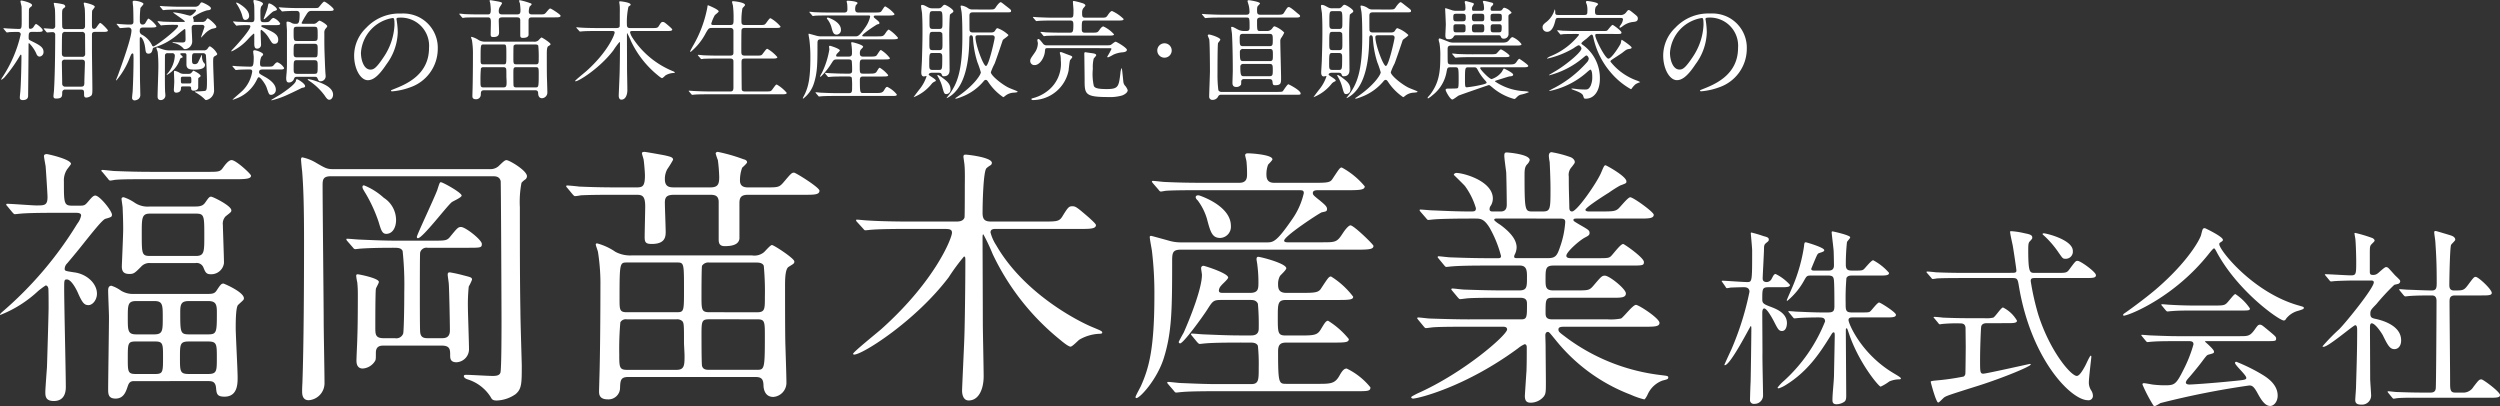 <svg xmlns="http://www.w3.org/2000/svg" width="352.424" height="57.256" viewBox="0 0 352.424 57.256">
  <rect x="0" y="0" width="352.424" height="57.256" fill="#333333" stroke="none"/>
  <g id="フッターロゴ" transform="translate(-192.878 -80.897)">
    <g id="グループ_3" data-name="グループ 3" transform="translate(17938 17933)">
      <path id="パス_613" data-name="パス 613" d="M29.994,7.109c.5,0,1.078,0,1.155.963.077.809.116,1.232,1.194,1.232,1.848,0,1.848-1.848,1.848-2.7,0-1.117-.27-5.969-.27-6.97,0-.732,0-3,.347-3.273.693-.655.809-.693.809-.924,0-.886-2.811-2.079-2.888-2.079-.308,0-.462.231-.924.924-.27.462-.578.539-1.309.539h-10.4a3.189,3.189,0,0,1-1.81-.462A4.971,4.971,0,0,0,16.4-6.331c-.462,0-.462.5-.462.693,0,.578.116,3.158.116,3.7,0,1.617-.116,8.741-.116,10.166,0,.655,0,1.348,1.04,1.348,1.155,0,1.463-.963,1.733-1.771.231-.693.578-.693.963-.693ZM19.9.524c-1.194,0-1.194-.539-1.194-2.349s0-2.349,1.194-2.349h2.542c1.194,0,1.194.539,1.194,2.349s0,2.349-1.194,2.349Zm-.077,5.584c-1.117,0-1.117-.347-1.117-2.195,0-2.118,0-2.388,1.117-2.388h2.734c1.117,0,1.117.347,1.117,2.195,0,2.118,0,2.388-1.117,2.388Zm7.509,0c-1.271,0-1.271-.347-1.271-2.311,0-1.887,0-2.272,1.271-2.272h2.657c1.271,0,1.271.347,1.271,2.311,0,1.887,0,2.272-1.271,2.272Zm0-5.584C26.1.524,26.1.216,26.1-2.634c0-1.117.154-1.54,1.232-1.54h2.7c1.078,0,1.232.462,1.232,1.54,0,2.85,0,3.158-1.232,3.158ZM21.83-17.5a3.3,3.3,0,0,1-2.156-.539,6.235,6.235,0,0,0-1.54-.77c-.154,0-.308.039-.308.231s.154,1.078.154,1.271c.039.963.077,1.925.077,3,0,.847-.193,5.16-.193,5.237,0,.77.308,1.078,1.078,1.078.616,0,.77-.154,1.656-1.04a1.542,1.542,0,0,1,1.232-.5h6.431a1.021,1.021,0,0,1,1.117.655c.27.655.385.924,1.04.924a1.807,1.807,0,0,0,1.848-1.579c0-.847-.154-4.814-.154-5.353a1.5,1.5,0,0,1,.385-1.232c.732-.578.809-.616.809-.847,0-.655-2.619-1.925-2.85-1.925-.27,0-.385.193-.847.847-.193.27-.462.539-1.309.539Zm6.469,1c1.194,0,1.194.308,1.194,3.158,0,2.233,0,2.811-1.194,2.811H21.83c-1.155,0-1.155-.308-1.155-3.158,0-2.195,0-2.811,1.155-2.811Zm-16.982-.116c.424,0,.809.039.809.385a2.689,2.689,0,0,1-.539,1.155A52.28,52.28,0,0,1,.959-2.6c-.27.231-.308.385-.231.385A16.814,16.814,0,0,0,6.08-5.6a12.167,12.167,0,0,1,1.04-.77c.231,0,.308.154.385.385.039.231.039,2.272.039,2.734,0,.77-.193,7.317-.231,8.395-.039.539-.231,3.119-.231,3.466,0,.578,0,1.309,1.194,1.309,1.54,0,1.694-1.309,1.694-1.964,0-1.964-.231-11.63-.231-13.825,0-1.232,0-1.348.385-1.348.616,0,1.348,1.386,1.617,2.041C12.319-3.9,12.588-3.6,13.166-3.6s1.194-.732,1.194-1.617c0-1.425-1.425-2.773-3.2-3-1.232-.193-1.348-.193-1.348-.5a1.114,1.114,0,0,1,.347-.77c.886-1.04,1.771-2.118,2.619-3.2.847-1.04,2.349-2.965,2.773-3.081.809-.231.924-.27.924-.578,0-.539-1.733-2.7-2.349-2.7-.27,0-.5.27-.809.616-.616.732-.655.809-1.386.809h-1.04C9.7-17.614,9.7-17.96,9.7-21.041a2.811,2.811,0,0,1,.424-1.656c.039-.077.578-.732.578-.809,0-.655-3.235-1.386-3.427-1.386-.116,0-.385.039-.385.27,0,.193.193,1.194.231,1.425.039.385.27,3.966.27,4.351,0,1.194-.424,1.194-1.579,1.194-.578,0-3.466-.231-4.12-.231-.077,0-.116.039-.116.077,0,.077,0,.116.154.27l.732.886c.154.154.193.231.347.231.116,0,.693-.077.809-.077.385-.039,1.5-.116,4.891-.116ZM22.1-22.389c-1.81,0-3.389-.039-5.276-.116-.231,0-1.425-.154-1.694-.154-.077,0-.154.039-.154.116,0,.039.039.077.193.231l.732.886c.116.154.193.27.347.27.116,0,.655-.116.809-.116.963-.077,2.041-.077,4.852-.077h12.13c1.54,0,2.041-.116,2.041-.5,0-.231-2.118-2.195-2.734-2.195-.27,0-.616.231-1.194,1.04-.424.616-.616.616-2.311.616ZM54.794,1.063C53.6,1.063,53.6.524,53.6-.478c0-.963,0-4.737.077-5.391,0-.154.424-.809.424-1,0-.539-2.85-1.078-2.965-1.078-.193,0-.231.077-.231.231a7.711,7.711,0,0,0,.154.924,16.389,16.389,0,0,1,.077,1.656c0,3.851-.039,5.2-.077,6.238,0,.424-.116,2.619-.116,3.119,0,.231,0,1.117.886,1.117a2.2,2.2,0,0,0,1.694-1c.154-.231.154-.308.154-1.232,0-1,.732-1,1.117-1h8.164c1.194,0,1.194.578,1.194,1.386,0,.424.039.963.886.963A1.849,1.849,0,0,0,66.808,2.68c0-.924-.154-5.237-.154-5.853a25.138,25.138,0,0,1,.116-3.042,7.406,7.406,0,0,0,.462-.963c0-.308-.116-.347-1.194-.616a19.358,19.358,0,0,0-1.925-.424c-.27,0-.308.116-.308.347,0,.193.154,1.117.154,1.309.039.308.154,5.045.154,6.546,0,1.078-.77,1.078-1.194,1.078H61.071c-.5,0-1.117,0-1.155-.963-.039-.539-.039-4.66-.039-5.661,0-.732,0-5.122.039-5.43a.914.914,0,0,1,1.04-.693h5.661c1.81,0,2,0,2-.539,0-.578-2.311-2.388-2.927-2.388-.424,0-.539.154-1.463,1.271-.5.655-.693.655-2.465.655H56.642c-1.81,0-3.5-.077-5.276-.154-.231,0-1.425-.116-1.694-.116-.116,0-.154,0-.154.077a.489.489,0,0,0,.154.27l.77.886c.116.154.193.231.347.231.116,0,.655-.077.809-.077.5-.039,1.925-.116,4.506-.116.655,0,1.155,0,1.348.462a45.469,45.469,0,0,1,.231,5.738c0,2.85-.077,5.661-.154,5.892a1.024,1.024,0,0,1-1.155.655ZM47.516-22.774c-.77,0-1.117-.231-2.195-.847a6.259,6.259,0,0,0-2-.809c-.154,0-.193.154-.193.308,0,.116.116,1.386.154,1.617.193,2.349.27,5.2.27,9.9,0,5.776-.039,14.749-.231,19.986-.039.616-.039,1.078-.039,1.155,0,.347,0,1.271.924,1.271a2.4,2.4,0,0,0,2.233-2.426c0-1.348-.116-7.432-.116-8.664,0-2.272-.154-16.212-.154-19.254,0-.809.116-1.232,1.194-1.232H70.12c.385,0,1,0,1.155.693.039.27.116,18.215.116,19.755,0,1,0,6.739-.154,7.24-.154.462-.732.462-1.155.462-.578,0-3.081-.154-3.62-.154-.193,0-.385,0-.385.193,0,.039.039.308.578.462a5.9,5.9,0,0,1,3.2,2.465c.193.385.347.5.886.5a4.95,4.95,0,0,0,2.619-.886c.886-.732.886-1.54.886-4.082,0-.193-.193-6.431-.193-7.625-.077-4.583-.077-8.934-.077-14.672a14.267,14.267,0,0,1,.231-3.427,2.776,2.776,0,0,1,.578-.5.618.618,0,0,0,.193-.424c0-.809-2.5-2.272-2.888-2.272-.27,0-.578.347-1.155.886a1.746,1.746,0,0,1-1.155.385Zm4.544,2.311c-.154-.039-.27,0-.27.193s.039.27.462.963a20.878,20.878,0,0,1,1.81,3.966c.347,1.155.5,1.694,1.078,1.694.886,0,1.386-.886,1.386-1.964a3.734,3.734,0,0,0-1.733-3.119A9.2,9.2,0,0,0,52.06-20.463Zm10.782-.462c-.154,0-.193.116-.5,1.078-.385,1.078-2.888,6.354-2.888,6.623,0,.039,0,.193.154.193.655,0,4.12-4.583,4.775-5.083.193-.154,1.386-.655,1.386-.924C65.769-19.462,63.112-20.926,62.842-20.926ZM107.165,6.531c.847,0,1.117.27,1.155,1.117,0,.347.077,1.694,1.386,1.694a2,2,0,0,0,1.848-2.079c0-.886-.154-5.43-.154-5.545-.039-1.694-.039-6.431-.039-8.01,0-.847,0-2.388.5-2.7.732-.462.809-.462.809-.77,0-.424-2.888-2.311-3.158-2.311-.231,0-.963.886-1.155,1.04a2.121,2.121,0,0,1-1.656.424H89.8a4.468,4.468,0,0,1-2.349-.5,8.352,8.352,0,0,0-2.58-1.194c-.116,0-.193.039-.193.154,0,.154.27.847.308,1.04a28.484,28.484,0,0,1,.347,4.891c0,3.312-.039,9.974-.154,13.208,0,.231-.039,1.309-.039,1.54,0,.385,0,1.155,1.232,1.155A1.63,1.63,0,0,0,88.1,8.071c.039-1.04.077-1.54,1.155-1.54ZM89.028-2.6c-1,0-1-.385-1-1.887,0-5.122.039-5.122,1.078-5.122h7.009c1,0,1,.077,1,3.851,0,3,0,3.158-1,3.158Zm7.047,1a1.082,1.082,0,0,1,.77.231c.27.27.27.539.27,3.081,0,.27.077,1.5.077,1.771,0,1.348,0,2.041-1.117,2.041H89.028c-1.04,0-1.04-.462-1.04-2.195a42.554,42.554,0,0,1,.154-4.505.872.872,0,0,1,.886-.424Zm11.322,0c1.117,0,1.117.27,1.117,2.5,0,4.621-.077,4.621-1.194,4.621H100.7c-.385,0-.886,0-1.04-.539-.077-.231-.077-3.889-.077-4.236,0-2.079,0-2.349,1.117-2.349Zm-6.7-1c-1.117,0-1.117-.347-1.117-2.311,0-.347,0-4,.077-4.236A1.059,1.059,0,0,1,100.7-9.6h6.662c.308,0,.847.039,1,.462a39.33,39.33,0,0,1,.154,4.428c0,1.694,0,2.118-1.117,2.118ZM90.453-19.154c.809,0,1.194.193,1.194,1.656,0,.616-.077,3.62-.077,4.313,0,.732.154.963,1,.963,1.848,0,1.964-.963,1.964-1.694,0-.578-.116-3.5-.116-4.159,0-.886.424-1.078,1.348-1.078h5.045c.732,0,1.117.154,1.194.886v5.391c0,.424.039.963.847.963,1.194,0,1.964-.27,2.079-1.04V-18c0-.924.385-1.155,1.271-1.155h7.971c1.271,0,2.041,0,2.041-.578,0-.462-3.35-2.542-3.581-2.542-.347,0-.462.154-1.54,1.425-.578.655-.77.655-2.465.655H106.2c-.385,0-1.194,0-1.194-.963a5.114,5.114,0,0,1,.308-1.81c.116-.116.693-.616.693-.77,0-.27-.308-.385-.5-.424a24.224,24.224,0,0,0-3.62-1.04c-.193,0-.308.116-.308.231a8.665,8.665,0,0,0,.308.924,21.841,21.841,0,0,1,.193,2.388c0,1.04-.193,1.463-1.271,1.463H95.805c-.655,0-1.386,0-1.386-1.155a2.823,2.823,0,0,1,.347-1.425,13.612,13.612,0,0,0,.809-1.309c0-.347-.308-.424-1.117-.616-.154-.039-2.734-.5-2.888-.5-.116,0-.385,0-.385.193,0,.116.193.693.231.847.077.462.193,1.848.193,2.272,0,1.579-.347,1.694-1.194,1.694H87.6c-1.771,0-3.5-.039-5.276-.116-.231-.039-1.425-.154-1.694-.154a.1.1,0,0,0-.116.116c0,.039,0,.077.154.231l.732.886c.154.154.231.27.347.27a5.842,5.842,0,0,0,.809-.116c1.348-.077,4-.077,4.891-.077Zm50.023,3.774c-.809,0-1.271-.154-1.271-1.194,0-1.617.116-5.853.539-6.315a3.187,3.187,0,0,1,.578-.424.4.4,0,0,0,.193-.347c0-.77-3.389-1.155-3.7-1.155-.231,0-.308.077-.308.308,0,.116.154,1.04.154,1.232.077.732.039,2.542.039,2.811,0,.578,0,4.274-.039,4.505-.193.578-.847.578-1.271.578h-6.508c-1.617,0-4.236-.039-5.892-.154-.231,0-1.271-.116-1.5-.116-.039,0-.116,0-.116.077s.039.154.154.27l.809.886c.193.231.231.27.347.27.154,0,.732-.077.847-.077,1.386-.116,4.12-.116,5.16-.116h4.891c.886,0,1.309,0,1.309.539,0,.732-2.349,6.778-9.974,13.594-.616.539-3.966,3.235-3.966,3.466,0,.077.077.116.154.116,1.155,0,8.626-4.7,13.324-10.9a29.1,29.1,0,0,1,2.156-2.927c.193,0,.193.231.193.5,0,3.466-.077,9.55-.154,11.244-.039,1.155-.308,6.739-.308,7.163,0,.578.193,1.386.924,1.386,1.5,0,2.118-1.733,2.118-3.389,0-1.194-.116-6.392-.116-7.471,0-1.848-.039-11.167-.039-11.707,0-.732,0-.847.116-.847a27.9,27.9,0,0,1,1.309,2.773,34.487,34.487,0,0,0,9.512,12.092c.27.231,1.155.963,1.463.963.27,0,1.078-.886,1.271-1a6.142,6.142,0,0,1,2.7-.809c.154,0,.5,0,.5-.154,0-.231-.154-.27-1.425-.809-1.964-.809-9.589-4.7-13.516-11.514a6.113,6.113,0,0,1-.809-1.81c0-.5.462-.5.77-.5h11.938c1.271,0,2.156,0,2.156-.539,0-.154-.424-.539-.963-1.04-1.656-1.425-1.887-1.617-2.349-1.617-.5,0-.616.116-1.463,1.5-.424.655-.847.655-2.619.655Zm41.82,2.927c-.193,0-.578,0-.578-.231,0-.655,5.083-3.966,5.314-4,.539-.116.732-.116.732-.462s-.27-.578-1-1.194c-.924-.732-1-.809-1-1.078,0-.385.5-.385.847-.385h4.428c1.579,0,2.041-.116,2.041-.539a10.98,10.98,0,0,0-3.235-2.657c-.27,0-.347.154-1.348,1.656-.308.462-.732.5-2.5.5h-5.7c-1.078,0-1.078-.809-1.078-1.271a3.7,3.7,0,0,1,.231-1.271c.077-.116.616-.616.616-.77,0-.655-2.965-.847-3.5-.847-.154,0-.347.077-.347.27,0,.116.193.77.193.924a16.387,16.387,0,0,1,.077,1.656c0,.578,0,1.309-1.117,1.309H170.2c-2,0-3.581-.039-5.276-.116-.27,0-1.425-.154-1.694-.154-.116,0-.154.039-.154.116,0,.039.039.077.154.231l.77.886c.116.154.193.27.347.27.116,0,.655-.116.809-.116.616-.039,1.694-.077,4.852-.077h13.555c.732,0,.924,0,.924.424a10.453,10.453,0,0,1-1.656,3.7c-2.233,3.235-2.657,3.235-3.62,3.235H167.162a5.931,5.931,0,0,1-1.656-.231c-.27-.077-2.5-.693-2.542-.693-.077,0-.193.039-.193.154,0,.308.27,1.656.308,1.964a50.006,50.006,0,0,1,.347,6.277c0,7.394-.732,10.166-1.887,12.746-.116.27-.77,1.425-.77,1.579,0,.039,0,.154.116.154.5,0,2.888-2.58,3.851-5.584C165.891.254,165.929-2.9,165.929-9.8c0-1.194.077-1.617,1.232-1.617h25.069c1.656,0,2.079-.116,2.079-.539,0-.193-2.773-2.888-3.235-2.888-.231,0-.655.462-1.04,1.04-.847,1.309-1,1.348-2.85,1.348Zm-9.2,7.124c-.308,0-.578,0-.578-.347a1.076,1.076,0,0,1,.308-.655c.116-.193,1-.924,1-1.155,0-.616-3.312-1.656-3.466-1.656a.323.323,0,0,0-.347.347c0,.154.116.77.116.924,0,1.925-1.656,6.084-2.58,8.164-.116.193-.693,1.232-.693,1.309a.206.206,0,0,0,.193.193c.462,0,3.119-3.658,3.812-4.737.809-1.271.886-1.386,2.041-1.386h4c.385,0,.886,0,1.117.539a32.872,32.872,0,0,1,.116,3.5c0,.963-.77.963-1.155.963h-1.271C173.9.678,172.283.6,170.4.524c-.231,0-1.425-.116-1.694-.116-.077,0-.116.039-.116.077,0,.077,0,.077.154.27l.732.886c.154.154.231.231.347.231s.693-.077.809-.077c.385-.039,1.5-.116,4.891-.116H176.9c.347,0,.924,0,1.117.462a25.153,25.153,0,0,1,.116,3.081c0,1.733,0,2.311-1.078,2.311h-4.7c-1.81,0-3.389-.077-5.276-.154-.231,0-1.425-.154-1.694-.154-.077,0-.154.039-.154.116,0,.039.038.077.193.27l.732.847c.116.154.193.27.347.27.116,0,.693-.077.809-.077.385-.039,1.5-.116,4.852-.116h19.678c1.656,0,2.041,0,2.041-.539a9.769,9.769,0,0,0-3.35-2.657c-.347,0-.616.27-1.04,1.04-.578,1-1.117,1.117-2.7,1.117h-4.737c-1.078,0-1.194,0-1.194-4.583,0-1.04.424-1.232,1.194-1.232h6.7c1.617,0,2.079-.039,2.079-.5a11.751,11.751,0,0,0-2.927-2.58c-.308,0-.539.424-.963,1.117-.5.886-.886.963-2.85.963h-2.156c-1.117,0-1.117-.385-1.117-2.58,0-1.887,0-2.426,1.155-2.426h7.432c1.656,0,2.041-.077,2.041-.462a11.636,11.636,0,0,0-3.119-2.85c-.308,0-.424.193-1.463,1.771-.347.5-.963.539-2.5.539h-2.349c-1.04,0-1.155-.578-1.155-1.194a2.336,2.336,0,0,1,.27-1.194c.116-.154.886-.847.886-1.078,0-.693-3.62-1.617-3.966-1.617-.193,0-.231.193-.231.347,0,.116.116.693.116.809a18.406,18.406,0,0,1,.154,2.465c0,.924-.039,1.463-1.194,1.463Zm-3.273-13.709c-.385-.116-.578.039-.578.231a.681.681,0,0,0,.27.424,8.15,8.15,0,0,1,1.309,2.58c.5,1.887.732,2.734,1.887,2.734a1.579,1.579,0,0,0,1.5-1.694C174.209-17.421,170.473-18.808,169.819-19.039ZM232.588-.555c1.271,0,2.041,0,2.041-.539,0-.655-2.927-2.542-3.312-2.542-.462,0-1.771,1.771-2.118,1.925a7.367,7.367,0,0,1-1.887.116h-7.817c-.924,0-.924-.5-.924-.963,0-1.771,0-2.079.963-2.079h8.433c1.232,0,1.925,0,1.925-.616s-2.311-2.5-2.965-2.5c-.424,0-.539.154-1.656,1.463-.539.616-.732.616-2.426.616h-3.2c-1.078,0-1.078-.539-1.078-1.54,0-1.5,0-1.964,1.155-1.964H230.47c1.771,0,1.964,0,1.964-.5,0-.616-2.773-2.542-2.927-2.542-.385,0-1.463,1.5-1.733,1.733-.308.27-.5.27-2.079.27h-3.466c-.27,0-.732,0-.732-.347,0-.5,1.694-2.041,2.58-2.542.539-.27.693-.385.693-.655,0-.385-.154-.462-1.425-1.194-.77-.462-.847-.5-.847-.655,0-.193.27-.193.424-.193h8.818c1.309,0,2.079,0,2.079-.539,0-.385-2.888-2.465-3.312-2.465-.347,0-1.463,1.463-1.733,1.656-.385.308-.77.347-2.234.347h-1.887c-.154,0-.462-.039-.462-.231,0-.347,2.927-2.195,3.312-2.426a17.005,17.005,0,0,1,1.579-1c.809-.308.886-.308.886-.578,0-.732-2.85-2.272-2.927-2.272-.193,0-.231.077-.655,1.078-.616,1.425-3.389,5.43-4.082,5.43-.347,0-.385-.308-.385-.578-.038-1.964-.077-2.156-.077-4.351a1.6,1.6,0,0,1,.424-1.348c.347-.462.424-.539.424-.693,0-.347-.385-.616-.616-.693a15.919,15.919,0,0,0-2.657-.693c-.27,0-.385.231-.385.539a6.393,6.393,0,0,0,.116.847c.039.693.116,2.619.116,3.658,0,3,0,3.312-1.117,3.312h-1.386c-1.078,0-1.155,0-1.155-5.16,0-.847.077-1.155.347-1.463a1.363,1.363,0,0,0,.385-.616c0-.847-3.119-1.078-3.2-1.078-.231,0-.385,0-.385.462,0,.385.231,2,.27,2.349.039,1.04.077,3.774.077,4.467,0,.347,0,1.04-.847,1.04H211.1c-.116,0-.424,0-.424-.308a.808.808,0,0,1,.193-.539,2.018,2.018,0,0,0,.27-.963c0-2.5-4.159-3.62-5.122-3.62-.231,0-.385.154-.385.27,0,0,1.348,1.309,1.579,1.579a10.128,10.128,0,0,1,1.54,3.119c0,.462-.231.462-.809.462-2.195,0-4.2-.116-5.314-.154-.27,0-1.425-.116-1.694-.116-.039,0-.116,0-.116.077s0,.077.154.27l.77.886c.116.154.193.231.308.231.154,0,.693-.077.847-.077.732-.077,3.312-.116,4.852-.116h.963c.732,0,1.232.077,2,1.348a16.384,16.384,0,0,1,1.579,3.928c0,.308-.231.308-.424.308h-1.425c-2.156,0-4.159-.077-5.276-.116-.27,0-1.463-.154-1.694-.154a.123.123,0,0,0-.116.116c0,.039,0,.039.154.231l.732.886c.154.193.231.27.347.27s.693-.077.809-.077c1.348-.116,3.966-.116,4.891-.116h4.66c1,0,1,.809,1,1.617,0,1.425,0,1.887-1.117,1.887h-2.426c-1.733,0-4.2-.077-5.276-.116-.27,0-1.463-.154-1.694-.154-.077,0-.154.039-.154.116,0,.039,0,.039.154.231l.77.924c.154.154.193.231.347.231.116,0,.924-.116,1.04-.116.847-.077,3.2-.077,4.621-.077h2.773c.924,0,.963.462.963.886,0,1.81,0,2.156-.809,2.156H207.6c-1.617,0-4.2-.077-5.314-.116-.27,0-1.425-.154-1.694-.154a.123.123,0,0,0-.116.116c0,.039,0,.039.154.231l.732.886c.154.193.231.27.347.27.154,0,.924-.116,1.04-.116,1-.077,3.389-.077,4.66-.077h5.083c.27,0,.655,0,.655.385,0,.77-6.084,6.123-12.708,9.05-.039.039-.809.385-.809.5,0,.154.193.193.27.193.616,0,7.317-1.579,14.787-7.086a4.054,4.054,0,0,1,.924-.578c.308,0,.308.347.308.5,0,1,0,2.233-.038,3.235-.039.578-.231,3.466-.231,3.543,0,.847.385.963.847.963a2.412,2.412,0,0,0,1.733-.77c.385-.424.385-.732.385-2.118,0-.809-.039-4.351-.039-5.083,0-.231-.039-1.386-.039-1.54,0-.116.039-.462.347-.462.193,0,.231.077,1.117,1.155a24.946,24.946,0,0,0,10.59,7.7,11.054,11.054,0,0,0,1.887.655c.116,0,.385-.462.5-.732a3.683,3.683,0,0,1,2.079-1.925c.616-.154.809-.193.809-.424s-.116-.231-1.04-.347a27.779,27.779,0,0,1-13.054-5.083c-1.232-.924-1.386-1-1.386-1.348,0-.385.424-.385.963-.385ZM220.534-15.8c.655,0,.809.116.809.5a13.047,13.047,0,0,1-.732,3.5c-.424,1.271-.655,1.579-1.771,1.579h-4.274c-.154,0-.424,0-.424-.193a.725.725,0,0,1,.077-.308,2.3,2.3,0,0,0,.27-1c0-.847-.5-1.887-2.349-3.235-.154-.077-.809-.539-.809-.655,0-.193.231-.193.308-.193Z" transform="translate(-17745.814 -17805.49)" fill="#fff"/>
      <path id="パス_614" data-name="パス 614" d="M23.905-5.241c.863,0,1.429,0,1.429-.377,0-.35-2.183-1.725-2.372-1.725-.243,0-1,1.024-1.213,1.213-.189.189-.323.189-1.429.189H19.134c-.89,0-.89-.323-.89-1.321a35.223,35.223,0,0,1,.108-3.531c.162-.3.4-.35.782-.35h3.8c.89,0,1.429,0,1.429-.377A7.77,7.77,0,0,0,22.126-13.3c-.27,0-1.105,1.078-1.321,1.267-.189.162-.377.189-1,.189h-.647c-.62,0-.89-.135-.89-.836a29.157,29.157,0,0,1,.162-3.181c.027-.108.458-.539.458-.674,0-.3-2.426-.836-2.507-.836a.116.116,0,0,0-.108.108c0,.243.243,2.13.27,2.534.027.216.054,1.833.054,2.156,0,.728-.539.728-.782.728H13.743c-.135,0-.35-.027-.35-.243,0-.027.323-.782.485-1.186.377-.863.4-.97.674-1.051.485-.162.674-.216.674-.4,0-.377-2.507-1.105-2.588-1.105-.189,0-.216.054-.27.62a23.436,23.436,0,0,1-1.536,5.472c-.135.323-.89,2.022-.89,2.076,0,.081.054.081.081.081A9.852,9.852,0,0,0,12.4-10.47c.35-.62.4-.674.97-.674h2.426c.593,0,.728.189.782.566.081.431.081,3.1.081,3.747,0,.728-.189.89-.943.89h-.836c-1.267,0-3.208-.108-3.423-.108-.162,0-1-.081-1.186-.081-.054,0-.108,0-.108.054s.027.054.135.189l.512.62c.081.108.135.162.243.162.081,0,.485-.054.566-.054.62-.054,2.049-.081,2.7-.081.593,0,1.024,0,1.024.566A22.5,22.5,0,0,1,9.565,3.682a5.806,5.806,0,0,0-.917.97c0,.081.108.108.162.108A4.47,4.47,0,0,0,9.78,4.3c3.154-1.941,4.852-4.556,6.389-7.036.216-.35.27-.4.377-.4.135,0,.162.108.162.512,0,.054-.081,4.313-.108,5.634-.027.943-.216,2.48-.216,3.423,0,.377.162.566.566.566a2.012,2.012,0,0,0,1.105-.35c.216-.162.27-.4.27-.836,0-1.321-.054-7.763-.054-9.219,0-.135,0-.3.108-.3.054,0,.108.081.108.108.081.189.377,1.105.458,1.294,1.456,3.828,3.989,6.82,4.232,6.82A6.292,6.292,0,0,0,24.39,3.79a3.5,3.5,0,0,1,1.375-.3c.081,0,.27,0,.27-.135s-.62-.485-1.024-.728c-4.583-2.723-6.362-7.009-6.362-7.494,0-.377.377-.377.674-.377ZM9.214-9.5c.62,0,1.186,0,1.186-.323A6.6,6.6,0,0,0,8.379-11.36c-.216,0-.3.162-.566.674a.8.8,0,0,1-.7.458c-.539,0-.566-.35-.566-.512,0-.323.189-3.72.189-4.178,0-.485.054-.62.323-.836s.35-.27.35-.458c0-.27-.189-.35-.728-.485a16.784,16.784,0,0,0-1.725-.512c-.054,0-.081.054-.081.108,0,.135.189,2.022.189,2.426,0,4.448,0,4.448-.728,4.448-.566,0-3.046-.189-3.477-.189a.071.071,0,0,0-.081.081c0,.027.027.054.108.162l.431.62c.054.108.108.189.189.189a3.038,3.038,0,0,0,.485-.081C2.5-9.473,3.607-9.5,3.85-9.5s.836,0,.836.647A40.872,40.872,0,0,1,2.152-.766c-.162.35-1,2.156-1,2.21a.058.058,0,0,0,.054.054c.809,0,3.585-5.526,3.666-5.526s.081.3.081.35c0,.809-.081,6.955-.108,7.6-.027.3-.081,2.21-.081,2.453a.519.519,0,0,0,.593.566A1.187,1.187,0,0,0,6.6,5.677c0-.836-.108-4.987-.081-5.93,0-.809-.027-4.744-.027-5.634,0-.512.162-.62.27-.62.377,0,1.078,1.267,1.348,1.779.566,1.105.7,1.4,1.159,1.4.674,0,.7-1,.7-1.105,0-1.429-1.51-1.995-2.183-2.264C6.68-7.1,6.492-7.235,6.492-7.774c0-1.536,0-1.725.943-1.725Zm25.419-2.022c-1.267,0-2.453-.027-3.693-.081-.162-.027-1-.108-1.186-.108-.081,0-.108.027-.108.081,0,.027,0,.054.108.162l.539.62c.081.108.135.189.216.189a4.475,4.475,0,0,0,.593-.081c.943-.054,2.776-.054,3.4-.054h7.278c.674,0,.728.162.89,1.159C44.392.69,50.026,6.431,52.4,6.431a.612.612,0,0,0,.7-.674A1.479,1.479,0,0,0,52.829,5a2.005,2.005,0,0,1-.3-1.105c0-.566.35-3.477.35-3.558,0-.054,0-.189-.081-.189-.135,0-.647,1.186-.782,1.429-.35.647-.809,1.429-1.186,1.429-.809,0-3.747-3.4-5.418-8.6a35.821,35.821,0,0,1-1.078-4.771c0-.377.162-.431.62-.431H52.1c.943,0,1.429,0,1.429-.4,0-.458-2.183-2.022-2.588-2.022-.27,0-.35.108-1.186,1.24-.35.458-.485.458-1.725.458H44.9c-.674,0-.89,0-.917-2.857,0-1.24,0-1.375.3-1.671.243-.27.27-.3.27-.458,0-.35-.35-.458-1.051-.593a11.7,11.7,0,0,0-1.887-.3c-.081,0-.189,0-.189.081,0,.3.323,1.671.377,1.968.081.431.512,3.289.512,3.5,0,.243-.108.323-.566.323Zm6.308,7.089c.917,0,1.456,0,1.456-.35a4.689,4.689,0,0,0-1.968-1.86c-.27,0-1.078,1.294-1.375,1.429a4.349,4.349,0,0,1-1.294.081h-2.13c-1.24,0-2.453-.027-3.693-.081-.162-.027-1-.108-1.186-.108-.054,0-.108.027-.108.054,0,.054.027.081.135.189l.512.62c.081.108.135.189.243.189.054,0,.323-.054.377-.054A21.024,21.024,0,0,1,34.364-4.4c.27,0,.755,0,.782.647,0,.108.027,2.4.027,2.615,0,.323-.027,3.639-.054,3.855a.545.545,0,0,1-.243.377,34.189,34.189,0,0,1-3.72.539c-.836.081-.917.108-.917.216,0,.081.755,2.911,1.051,2.911.162,0,.728-.674.89-.755.323-.216,1-.431,4.933-1.671,3.369-1.078,7.224-2.669,7.224-2.938,0-.081-.108-.081-.135-.081-.054,0-6.146,1.375-6.55,1.375-.458,0-.458-.27-.458-1.914s.108-4.475.162-4.744c.108-.431.566-.458.755-.458ZM46.009-17.02c-.027.054.081.162.162.216a13.438,13.438,0,0,1,2.076,2.4c.566.809.62.89.917.89a1,1,0,0,0,1.105-1.105c0-1.563-3.72-2.48-4.1-2.48C46.117-17.1,46.009-17.074,46.009-17.02ZM57.6-5.51c.97-.189,7.036-2.669,11.807-8.653.216-.27.647-.809.755-.809s.162.081.458.647C73.666-8.772,79.408-4.809,80-4.809c.162,0,.243-.081.35-.27a3.161,3.161,0,0,1,1.725-1.105c.674-.216.755-.243.755-.4,0-.135,0-.135-.755-.35-6.389-1.806-11.16-7.79-11.16-8.626,0-.108.027-.189.189-.27.27-.189.323-.216.323-.35,0-.458-2.507-1.644-2.534-1.644-.323,0-.323.108-.539.943-.135.593-1.833,3.8-6.442,7.736C60.161-7.667,57.951-6.1,57.762-5.968c-.323.216-.4.27-.4.377C57.358-5.456,57.519-5.483,57.6-5.51ZM66.469-1.9c.458,0,.809,0,.809.458a18.86,18.86,0,0,1-1.4,3.558c-1.105,2.21-1.294,2.21-2.8,2.21a14.286,14.286,0,0,1-1.59-.108c-.162-.027-1-.189-1.186-.189-.081,0-.216,0-.216.189a21.3,21.3,0,0,0,1.483,2.857.306.306,0,0,0,.27.189,5.635,5.635,0,0,0,.782-.431,118,118,0,0,1,12.508-2.48c.377,0,.62.081,1.132,1,.485.89,1.051,1.887,1.833,1.887.512,0,1.051-.593,1.051-1.456,0-1.7-1.671-2.669-2.4-3.1a25.072,25.072,0,0,0-3.423-1.671c-.081,0-.189.027-.189.162,0,.323,1.59,1.7,1.59,2.1,0,.27-.216.3-2.156.485-2.992.3-5.526.458-5.876.458-.108,0-.485-.027-.485-.27s.27-.512.377-.647c.162-.162,1.267-1.483,1.833-2.237.674-.89.728-.97.943-1.051.809-.216.809-.216.809-.458,0-.3-1.267-1.375-1.267-1.375,0-.081.108-.081.377-.081h8.249c1.267,0,1.4,0,1.4-.35,0-.243,0-.27-1.375-1.4-.62-.512-.7-.566-.917-.566-.243,0-.35.162-.755.728-.647.89-.943.89-2.076.89h-8.9c-.943,0-2.372-.054-3.693-.108-.162,0-1-.081-1.186-.081-.054,0-.108,0-.108.054,0,.027.081.108.135.189l.512.62c.108.108.135.162.243.162.081,0,.485-.054.566-.054.728-.054,1.4-.081,3.4-.081Zm1.24-5.014c-1.078,0-2.372-.027-3.693-.108-.162,0-1-.081-1.186-.081-.054,0-.081.027-.081.054,0,.054,0,.081.108.189l.512.62c.108.108.162.162.243.162s.485-.054.566-.054c1-.081,1.779-.081,3.423-.081h6.2c1.294,0,1.429,0,1.429-.3a7.31,7.31,0,0,0-2.049-2.022c-.135,0-.458.4-.89.917-.539.647-.593.7-1.914.7ZM95.258,6.027c.108.135.162.189.243.189s.485-.081.566-.081c.943-.081,2.75-.054,3.4-.054h9.569c.89,0,1.456,0,1.456-.377,0-.458-2.372-2.21-2.615-2.21-.323,0-.4.108-1.132,1.051a1.675,1.675,0,0,1-1.59.809h-1c-.7,0-.7-.485-.7-1.483,0-1.806-.081-9.7-.081-11.322,0-.485.054-.89.782-.89H107.9c.863,0,1.429,0,1.429-.35,0-.512-1.887-2.264-2.264-2.264-.243,0-.323.108-1.105,1.159-.566.755-.7.755-1.968.755-.647,0-.647-.512-.647-.836,0-.728.081-5.2.243-5.58.054-.135.593-.593.593-.728,0-.458-.566-.593-.809-.674-.189-.054-1.86-.566-1.941-.566-.162,0-.216.054-.216.189,0,.216.162,1.159.162,1.375.135,2.022.189,3.235.189,5.715,0,.755-.054,1.105-.7,1.105-.917,0-3.1-.108-3.369-.108-.135,0-1.105-.081-1.132-.081s-.081,0-.081.054,0,.054.108.189l.512.62c.108.108.162.162.243.162.108,0,.485-.054.566-.054.943-.081,2.507-.081,3.181-.081.647,0,.647.566.647.836,0,1.4-.054,11.78-.108,12.265-.054.593-.539.593-.782.593H99.6c-1.51,0-2.911-.054-3.693-.081-.189,0-1.024-.108-1.186-.108a.086.086,0,0,0-.081.081c0,.027,0,.027.108.162Zm-8.815-16.5c.081.108.135.162.243.162.081,0,.485-.054.566-.054.943-.054,2.076-.081,3.127-.081h1.887c.243,0,.431.027.431.27,0,.782-3.8,5.5-4.879,6.6a27.129,27.129,0,0,0-2.345,2.4c0,.081.081.081.135.081.7,0,4.205-3.046,4.475-3.046s.27.458.27.755c0,3.181-.108,5.984-.162,7.979,0,.3-.108,1.536-.108,1.806,0,.377.162.647.809.647a1.286,1.286,0,0,0,1.429-1.24c0-.377-.135-2.049-.135-2.4,0-1.105-.027-6.092-.027-7.116,0-.323,0-.7.243-.7.512,0,1.4,1.375,1.563,1.671.7,1.429,1,1.968,1.644,1.968.485,0,.943-.4.943-1.24,0-2.049-2.534-2.776-3.45-2.992-.647-.135-.89-.189-.89-.755,0-.485.081-.566.863-1.375a31.028,31.028,0,0,1,2.507-2.7c.081-.027.458-.108.539-.135a.405.405,0,0,0,.3-.35c0-.162-.054-.216-.647-.782-.081-.054-.647-.728-.97-1.051a.51.51,0,0,0-.377-.189c-.243,0-1.024.809-1.213.917a.96.96,0,0,1-.647.189c-.27,0-.431-.054-.431-.431V-13.92c0-1.132,0-1.267.135-1.51.054-.108.539-.512.539-.62,0-.189-.162-.3-.3-.377a20.724,20.724,0,0,0-2.426-.728c-.027,0-.108,0-.108.054,0,.162.135.782.135.917.081,1.024.108,2.615.108,3.019,0,1.806,0,1.995-.755,1.995-.566,0-3.046-.162-3.558-.162-.027,0-.108,0-.108.054,0,.027.027.054.135.189Z" transform="translate(-17503.186 -17802.115)" fill="#fff"/>
      <path id="パス_615" data-name="パス 615" d="M11.3,2.527c.431,0,.431.185.431.678,0,.216.015.447.308.447a1.206,1.206,0,0,0,.647-.231c.169-.108.216-.308.216-.893,0-.816-.062-4.79-.062-5.684V-5.237c0-.37.293-.37.431-.37h1c.508,0,.816,0,.816-.216,0-.077-.893-1.047-1.094-1.047-.123,0-.493.616-.6.724a.4.4,0,0,1-.262.108c-.293,0-.293-.185-.293-.739,0-.231,0-1.679.031-1.8.015-.092.37-.462.37-.57,0-.293-1.356-.585-1.433-.585-.046,0-.123,0-.123.092s.123.616.139.739c.046.462.046,1.309.046,2.449,0,.447-.308.447-.416.447H9.062a.359.359,0,0,1-.4-.262c-.031-.077-.031-1.633-.031-1.879,0-.216,0-.616.139-.724.277-.216.308-.231.308-.339,0-.123-.139-.231-.246-.277A8.846,8.846,0,0,0,7.537-9.7a.07.07,0,0,0-.077.062c0,.108.139.662.154.786.046.323.046,1.956.046,2.4a.367.367,0,0,1-.385.416c-.169,0-.986-.077-1.186-.077-.031,0-.046.015-.046.031,0,.031.015.046.062.108l.293.354c.062.062.092.092.139.092.077,0,.632-.046.739-.046a.348.348,0,0,1,.385.385c0,.108,0,5.068-.169,7.779,0,.123-.077.709-.077.847,0,.216.062.354.37.354.863,0,.863-.323.863-.863a.393.393,0,0,1,.462-.4Zm.123-8.133a.4.4,0,0,1,.447.431c0,.416.015,2.3.015,2.665a.381.381,0,0,1-.447.416H9.093c-.154,0-.493,0-.493-.447,0-.308,0-2.649.046-2.788a.389.389,0,0,1,.431-.277Zm-2.3,7.717a.407.407,0,0,1-.478-.431c0-.462-.046-2.526-.046-2.942a.381.381,0,0,1,.447-.431h2.341c.154,0,.462,0,.462.4,0,.431-.077,2.326-.077,2.711,0,.431,0,.693-.447.693ZM5.088-5.606c.539,0,.816,0,.816-.231,0-.246-.832-.878-.924-.878-.108,0-.139.046-.385.431a.571.571,0,0,1-.447.246c-.169,0-.2-.123-.2-.293,0-.262,0-2.28.015-2.418.031-.2.046-.216.339-.447A.241.241,0,0,0,4.4-9.38c0-.323-1.34-.647-1.51-.647-.062,0-.123.015-.123.123s.139.632.154.755c.015.354.015,1.4.015,1.818,0,1.171,0,1.309-.4,1.309-.262,0-1.171-.046-1.494-.062-.077,0-.6-.046-.632-.046-.015,0-.046,0-.046.031a.133.133,0,0,0,.062.108l.293.354c.062.062.092.108.139.108a2.044,2.044,0,0,0,.323-.046c.2-.015.97-.031,1.171-.031.262,0,.447.108.447.354A18.21,18.21,0,0,1,.236.755a1.414,1.414,0,0,0-.2.37C.036,1.2.344.986.514.8A19.618,19.618,0,0,0,2.67-2.233c.015-.015.092-.169.154-.169.077,0,.077.2.077.231,0,1.2-.062,3.758-.154,4.96-.015.139-.077.739-.077.847s0,.37.416.37c.37,0,.739-.123.755-.555.015-.909.062-6.223.062-7.193,0-.216,0-.277.077-.277a5,5,0,0,1,.986,1.4c.092.246.216.493.508.493a.623.623,0,0,0,.539-.662c0-.693-.6-.986-1.818-1.587-.154-.077-.277-.139-.277-.37,0-.632,0-.863.462-.863ZM23.588-3a3.012,3.012,0,0,1-.632-.108c-.246-.062-.816-.293-.924-.293-.046,0-.108,0-.108.077,0,.092.169.462.185.555A18.808,18.808,0,0,1,22.2-.508c0,.632-.108,3.42-.108,3.989,0,.139,0,.524.447.524a.648.648,0,0,0,.647-.739,3,3,0,0,0-.031-.385c-.031-.539-.031-1.71-.031-2.3,0-.4,0-2.88.015-2.942a.338.338,0,0,1,.37-.246h.632a.349.349,0,0,1,.385.323A4.142,4.142,0,0,1,23.449.309a.468.468,0,0,0-.077.108c0,.015.015.046.031.046a3.977,3.977,0,0,0,1.818-2.126c.046-.169.092-.231.231-.277.092-.031.185-.062.185-.139,0-.092-.354-.339-.354-.416,0-.108.2-.108.339-.108h.262c.169,0,.277.046.277.262v1.309c0,.693.478.739,1.155.739.4,0,1.463,0,1.463-.693,0-.092-.077-.185-.246-.37a1.875,1.875,0,0,1-.185-.878c0-.092,0-.123-.046-.123-.123.262-.354.739-.462.955a.493.493,0,0,1-.508.339c-.385,0-.385-.246-.385-.662,0-.678,0-.878.385-.878H28.5a.388.388,0,0,1,.4.246c.031.139.154,2.927.154,3.527,0,1.433-.031,1.525-.416,1.556-.277.031-.986.062-1.063.062-.169,0-.231,0-.231.062,0,.015.431.262.508.323a5.086,5.086,0,0,1,.924.755.214.214,0,0,0,.154.077,1.374,1.374,0,0,0,1.124-1.448c0-.231-.108-2.711-.123-3.574-.015-.94,0-1.047.231-1.171.246-.139.339-.185.339-.323a2.607,2.607,0,0,0-1.017-1.063c-.123,0-.216.139-.308.277a.6.6,0,0,1-.57.293ZM25.76.309A1.081,1.081,0,0,1,25.221.17a2.555,2.555,0,0,0-.693-.293C24.4-.123,24.4,0,24.4.047c0,.231.046,1.186.046,1.386,0,.046-.046.924-.062,1.109.015.216.046.416.339.416.062,0,.662,0,.662-.57,0-.169,0-.308.246-.308h.94c.216,0,.246.139.246.2,0,.277.077.4.37.4.277,0,.632-.123.632-.478,0-.077,0-1.248.015-1.278.015-.046.077-.077.216-.169.031-.031.108-.077.108-.154,0-.262-.955-.739-1-.739s-.077.031-.277.277a.461.461,0,0,1-.354.169ZM16.687-6.253c.046.062.077.108.139.108.169,0,.97-.077,1.14-.077a.392.392,0,0,1,.447.4c0,1.078-1.325,4.713-1.91,6.331-.046.108-.262.632-.262.678a.041.041,0,0,0,.046.046,11.2,11.2,0,0,0,1.848-3.111c.092-.231.262-.693.4-.693a.163.163,0,0,1,.139.077A8.079,8.079,0,0,1,18.7-1.6c0,1.124-.046,2.973-.123,4.421-.015.108-.077.693-.077.816a.354.354,0,0,0,.354.416,1.148,1.148,0,0,0,.555-.2.772.772,0,0,0,.246-.678c0-.339-.046-1.956-.046-2.326,0-1.124-.031-4.344-.031-5.222,0-.447,0-.493.139-.493s.508.524.632,1.525c.062.539.092.8.462.8.447,0,.524-.354.6-.693a.263.263,0,0,1,.139-.154,9.1,9.1,0,0,0,3.3-1.787,12.235,12.235,0,0,1,1.032-.832.117.117,0,0,1,.123.092c.015.077.031,1.124.031,1.263,0,.37-.015.539-.493.539-.185,0-1.078-.046-1.278-.046-.031,0-.062.015-.062.046s.015.046.123.062a2.457,2.457,0,0,1,1.34.693c.092.123.154.185.308.185a1.1,1.1,0,0,0,1-1.094c0-.277-.077-1.633-.077-1.941,0-.385.293-.385.447-.385h1.032a.289.289,0,0,1,.323.277c0,.077-.478,1.4-.478,1.463,0,.015,0,.031.031.031.015,0,.354-.385.431-.447a2.854,2.854,0,0,1,1.063-.77c.6-.123.632-.139.632-.293,0-.246-1.063-1.186-1.232-1.186-.062,0-.231.262-.277.323a.626.626,0,0,1-.508.185H27.285c-.062,0-.123,0-.123-.108,0-.046.031-.108.031-.154s-.108-.277-.108-.323c0-.123.062-.154.277-.262a6.391,6.391,0,0,1,1.694-.786c.323-.031.555-.062.555-.293,0-.308-1.171-.832-1.278-.832-.123,0-.139.031-.308.277a.738.738,0,0,1-.632.339H25.251c-.724,0-1.355-.031-2.11-.062-.092,0-.57-.046-.678-.046-.031,0-.046,0-.046.031s0,.031.062.108l.293.354c.046.062.077.092.139.092.046,0,.277-.031.323-.031.154-.015.6-.046,1.941-.046h2.141c.077,0,.2,0,.2.154,0,.046-.539.709-.863.709-.046,0-.508-.123-.57-.139a10.888,10.888,0,0,0-1.725-.339c-.015,0-.062,0-.062.046S25.929-7.208,25.929-7.1c0,.092-.077.092-.123.092h-.863c-.724,0-1.356-.015-2.11-.046-.108-.015-.57-.062-.678-.062-.046,0-.062.015-.062.046,0,.015.015.031.062.092l.308.354c.046.062.077.108.139.108.031,0,.185-.031.216-.031a18.358,18.358,0,0,1,2.018-.046.165.165,0,0,1,.154.154c0,.416-3.173,2.88-3.5,2.88a.2.2,0,0,1-.154-.108,3.348,3.348,0,0,0-1.433-1.54.539.539,0,0,1-.323-.57c0-.154,0-.447.478-.447h1.063c.416,0,.816,0,.816-.2a3.715,3.715,0,0,0-1.124-1.063c-.108,0-.385.555-.462.662a.438.438,0,0,1-.37.185c-.37,0-.385-.37-.385-.462a14.121,14.121,0,0,1,.077-1.864c.031-.092.431-.478.431-.585,0-.2-.8-.447-1.309-.447-.169,0-.216.077-.216.169s.046.539.062.647c.031.431.046,1.694.046,2.126,0,.139,0,.416-.416.416-.385,0-.493,0-1.433-.062-.062,0-.385-.046-.462-.046-.031,0-.062.015-.062.046,0,.015.015.031.077.092ZM26.576.709c.231,0,.277.031.277.6,0,.2,0,.354-.262.354h-.94c-.277,0-.277-.062-.277-.693a.229.229,0,0,1,.262-.262ZM44.213.725c.2,0,.323,0,.416.2.154.354.2.431.447.431a.708.708,0,0,0,.709-.678c0-.185-.031-.431-.031-.493-.015-.092-.077-1.417-.077-1.6C45.6-3.326,45.6-3.542,45.6-5.452a.838.838,0,0,1,.169-.6,1.433,1.433,0,0,0,.246-.339c0-.246-.94-.8-1.109-.8-.077,0-.37.277-.431.323A.681.681,0,0,1,44-6.746H42.7c-.139,0-.308,0-.308-.123a11.831,11.831,0,0,1,.647-1.14c.293-.493.447-.555.77-.555h2.4c.478,0,.709,0,.709-.216s-1.14-1.094-1.34-1.094c-.154,0-.632.662-.755.786s-.2.123-.832.123H42.026c-.724,0-1.356-.015-2.11-.062-.108,0-.57-.046-.678-.046-.046,0-.062.015-.062.031,0,.031.015.046.062.108l.308.354c.046.062.077.092.139.092.046,0,.262-.031.323-.031.216-.015.863-.046,1.6-.046.216,0,.508.015.508.462,0,1.356-.216,1.356-.539,1.356a1.078,1.078,0,0,1-.57-.108,1.134,1.134,0,0,0-.585-.2c-.123,0-.154.031-.154.154,0,.154.046.863.062,1.032v4.5c0,.339,0,.924-.046,1.494-.015.139-.062.678-.062.786,0,.616.262.616.4.616a.758.758,0,0,0,.709-.539c.092-.231.2-.262.447-.262ZM44.182-6.33c.478,0,.478.123.478,1.217,0,.616,0,.786-.478.786H41.748c-.478,0-.478-.123-.478-1.217,0-.632,0-.786.478-.786Zm0,2.4c.478,0,.478.216.478.678,0,1.2,0,1.232-.478,1.232H41.748c-.478,0-.478-.216-.478-.662,0-1.217,0-1.248.478-1.248Zm-.015,2.311c.493,0,.493.216.493.786,0,1.032,0,1.14-.493,1.14h-2.4c-.493,0-.493-.216-.493-.786,0-1.017,0-1.14.493-1.14ZM33.092-6.592c.062.062.092.108.139.108.031,0,.185-.031.216-.031.339-.046,1.047-.046,1.417-.046.123,0,.308,0,.308.169,0,.493-1.71,2.418-2.434,3.173-.015.015-.354.354-.246.354a.868.868,0,0,0,.185-.062,7.257,7.257,0,0,0,2.2-1.694,8.454,8.454,0,0,1,.755-.739c.092,0,.092.062.092.185v1.248c0,.231.015.678.354.678a.541.541,0,0,0,.6-.585c0-.123-.062-1.587-.062-1.833,0-.046,0-.231.108-.231A3.86,3.86,0,0,1,37.79-4.728c.447.724.493.8.8.8.385,0,.508-.262.508-.57,0-.77-.693-1.078-1.848-1.6-.493-.216-.539-.231-.539-.339,0-.123.2-.123.308-.123h1.648c.462,0,.709,0,.709-.231a1.912,1.912,0,0,0-.94-.786c-.169,0-.37.246-.431.323-.231.277-.308.277-.924.277-.231,0-.431-.031-.462-.293-.031-.077-.031-.986-.031-1.155a2.3,2.3,0,0,1,.092-.724c.031-.062.277-.323.277-.4,0-.339-1.109-.555-1.217-.555-.092,0-.139.046-.139.154,0,.092.108.508.108.6.015.185.031.616.031,1.818,0,.354-.031.555-.431.555-.37,0-1.664-.046-1.956-.062-.092,0-.478-.046-.57-.046a.041.041,0,0,0-.046.046c0,.015,0,.031.062.092Zm.786-2.8a2.183,2.183,0,0,0-.647-.354.065.065,0,0,0-.062.062c0,.031.015.046.092.169a6.135,6.135,0,0,1,.709,1.433c.154.57.2.786.508.786A.546.546,0,0,0,35-7.84C35-8.564,34.324-9.087,33.877-9.4Zm4.559.077a1.881,1.881,0,0,0-.585-.308c-.139,0-.154.046-.231.508-.046.277-.57,1.617-.57,1.679a.041.041,0,0,0,.046.046c.154,0,1.094-1.032,1.355-1.124.416-.139.462-.154.462-.262C38.914-8.964,38.545-9.241,38.437-9.318ZM44.228,1.264a5.349,5.349,0,0,0-.893-.216c-.031,0-.077,0-.077.062,0,.031.015.046.185.169a8.453,8.453,0,0,1,2.218,2.11c.354.555.524.57.632.57.339,0,.539-.385.539-.709C46.832,2.157,45.276,1.618,44.228,1.264Zm-1.864.154a2.452,2.452,0,0,0-.6-.354c-.139,0-.154.092-.169.216-.062.539-1.987,1.8-2.187,1.925-.169.108-1.294.77-1.294.786s.031.046.077.046A11.922,11.922,0,0,0,40.316,3.3c.478-.216,1.463-.678,2.126-1.017.308-.046.447-.077.447-.246C42.888,1.8,42.426,1.449,42.365,1.418ZM33-.338c.062.077.092.108.139.108.062,0,.37-.046.447-.046.678-.031.863-.031,1.51-.031.108,0,.339,0,.339.293a4.833,4.833,0,0,1-1.34,2.665c-.2.216-1.371,1.186-1.433,1.294l.031.015c.031,0,.277-.092.323-.108a5.246,5.246,0,0,0,2.973-2.526c.246-.493.277-.539.385-.539.231,0,.909.924,1.094,1.463.308.909.339,1.017.632,1.017a.691.691,0,0,0,.662-.739c0-.893-1.124-1.571-1.633-1.848C36.48.309,36.4.278,36.4.047c0-.354.339-.354.555-.354h2.264c.462,0,.709,0,.709-.216a1.939,1.939,0,0,0-.94-.8c-.185,0-.385.246-.447.323-.231.293-.308.293-.97.293h-.632c-.262,0-.4-.046-.4-.416a2.251,2.251,0,0,1,.185-.986c.216-.2.246-.231.246-.339,0-.231-.909-.57-1.2-.57a.179.179,0,0,0-.2.2c0,.108.077.616.077.739,0,1.371-.139,1.371-.555,1.371-.478,0-1.833-.062-1.848-.062-.077-.015-.462-.046-.555-.046-.031,0-.046,0-.046.031,0,.015,0,.031.062.108Zm23.09-7.27a3.967,3.967,0,0,1,4.267,4.267c0,3.835-3.343,5.16-4.944,5.792-.385.154-.416.169-.416.216,0,.092.092.108.154.108a9.467,9.467,0,0,0,2.557-.57,5.744,5.744,0,0,0,3.882-5.422A4.828,4.828,0,0,0,58.908-7.7a5.018,5.018,0,0,0-2.48-.493,6.373,6.373,0,0,0-4.914,2A5.426,5.426,0,0,0,49.8-2.264c0,1.879.909,3.466,1.925,3.466.616,0,1.4-.37,2.634-2.249A7.9,7.9,0,0,0,55.95-5.56,11.807,11.807,0,0,0,55.8-7.224c0-.062-.031-.123-.031-.169C55.766-7.485,55.781-7.609,56.089-7.609Zm-.863.046c.2,0,.262.077.262,1a8.811,8.811,0,0,1-1.51,4.482C52.916-.477,52.546-.292,52.1-.292c-.94,0-1.34-1.371-1.34-2.372A5.319,5.319,0,0,1,55.226-7.562ZM75.282,2.619c.339,0,.447.108.462.447,0,.139.031.678.555.678a.8.8,0,0,0,.739-.832c0-.354-.062-2.172-.062-2.218-.015-.678-.015-2.572-.015-3.2,0-.339,0-.955.2-1.078.293-.185.323-.185.323-.308,0-.169-1.155-.924-1.263-.924-.092,0-.385.354-.462.416a.849.849,0,0,1-.662.169H68.335a1.787,1.787,0,0,1-.94-.2,3.341,3.341,0,0,0-1.032-.478c-.046,0-.077.015-.077.062,0,.062.108.339.123.416a11.394,11.394,0,0,1,.139,1.956c0,1.325-.015,3.989-.062,5.283,0,.092-.015.524-.015.616,0,.154,0,.462.493.462a.652.652,0,0,0,.693-.647c.015-.416.031-.616.462-.616ZM68.027-1.031c-.4,0-.4-.154-.4-.755,0-2.049.015-2.049.431-2.049h2.8c.4,0,.4.031.4,1.54,0,1.2,0,1.263-.4,1.263Zm2.819.4a.433.433,0,0,1,.308.092c.108.108.108.216.108,1.232,0,.108.031.6.031.709,0,.539,0,.816-.447.816H68.027c-.416,0-.416-.185-.416-.878a17.022,17.022,0,0,1,.062-1.8.349.349,0,0,1,.354-.169Zm4.529,0c.447,0,.447.108.447,1,0,1.848-.031,1.848-.478,1.848H72.694c-.154,0-.354,0-.416-.216-.031-.092-.031-1.556-.031-1.694,0-.832,0-.94.447-.94Zm-2.68-.4c-.447,0-.447-.139-.447-.924,0-.139,0-1.6.031-1.694a.424.424,0,0,1,.416-.185h2.665c.123,0,.339.015.4.185a15.734,15.734,0,0,1,.062,1.771c0,.678,0,.847-.447.847ZM68.6-7.655c.323,0,.478.077.478.662,0,.246-.031,1.448-.031,1.725,0,.293.062.385.4.385.739,0,.786-.385.786-.678,0-.231-.046-1.4-.046-1.664,0-.354.169-.431.539-.431H72.74c.293,0,.447.062.478.354v2.156c0,.169.015.385.339.385.478,0,.786-.108.832-.416V-7.193c0-.37.154-.462.508-.462h3.189c.508,0,.816,0,.816-.231,0-.185-1.34-1.017-1.433-1.017-.139,0-.185.062-.616.57-.231.262-.308.262-.986.262H74.9c-.154,0-.478,0-.478-.385a2.045,2.045,0,0,1,.123-.724c.046-.046.277-.246.277-.308,0-.108-.123-.154-.2-.169a9.69,9.69,0,0,0-1.448-.416c-.077,0-.123.046-.123.092a3.468,3.468,0,0,0,.123.37,8.736,8.736,0,0,1,.077.955c0,.416-.077.585-.508.585h-2c-.262,0-.555,0-.555-.462a1.129,1.129,0,0,1,.139-.57,5.446,5.446,0,0,0,.323-.524c0-.139-.123-.169-.447-.246-.062-.015-1.094-.2-1.155-.2-.046,0-.154,0-.154.077,0,.046.077.277.092.339.031.185.077.739.077.909,0,.632-.139.678-.478.678H67.457c-.709,0-1.4-.015-2.11-.046-.092-.015-.57-.062-.678-.062a.041.041,0,0,0-.046.046c0,.015,0,.031.062.092l.293.354c.062.062.092.108.139.108a2.337,2.337,0,0,0,.323-.046c.539-.031,1.6-.031,1.956-.031ZM88.76-6.145c-.323,0-.508-.062-.508-.478a10.156,10.156,0,0,1,.216-2.526,1.275,1.275,0,0,1,.231-.169.162.162,0,0,0,.077-.139c0-.308-1.355-.462-1.479-.462-.092,0-.123.031-.123.123,0,.046.062.416.062.493.031.293.015,1.017.015,1.124,0,.231,0,1.71-.015,1.8-.077.231-.339.231-.508.231h-2.6c-.647,0-1.694-.015-2.357-.062-.092,0-.508-.046-.6-.046-.015,0-.046,0-.046.031s.015.062.062.108l.323.354c.077.092.092.108.139.108.062,0,.293-.031.339-.031.555-.046,1.648-.046,2.064-.046H86c.354,0,.524,0,.524.216,0,.293-.94,2.711-3.989,5.437C82.29.139,80.95,1.218,80.95,1.31c0,.031.031.046.062.046.462,0,3.45-1.879,5.33-4.359A11.642,11.642,0,0,1,87.2-4.174c.077,0,.077.092.077.2,0,1.386-.031,3.82-.062,4.5C87.2.986,87.1,3.22,87.1,3.389c0,.231.077.555.37.555.6,0,.847-.693.847-1.356,0-.478-.046-2.557-.046-2.988,0-.739-.015-4.467-.015-4.683,0-.293,0-.339.046-.339a11.163,11.163,0,0,1,.524,1.109,13.8,13.8,0,0,0,3.8,4.837c.108.092.462.385.585.385.108,0,.431-.354.508-.4A2.457,2.457,0,0,1,94.8.185c.062,0,.2,0,.2-.062,0-.092-.062-.108-.57-.323a12.353,12.353,0,0,1-5.407-4.606,2.445,2.445,0,0,1-.323-.724c0-.2.185-.2.308-.2h4.775c.508,0,.863,0,.863-.216,0-.062-.169-.216-.385-.416-.662-.57-.755-.647-.94-.647-.2,0-.246.046-.585.6-.169.262-.339.262-1.047.262Zm11.768-.431c-.2,0-.385,0-.385-.2a5.916,5.916,0,0,1,.493-1.171c.062-.092.555-.431.555-.555,0-.262-1.479-.863-1.51-.863s-.062.031-.092.323a16.834,16.834,0,0,1-2.033,5.422c-.139.246-.385.709-.385.739,0,.046.015.092.077.092a8.553,8.553,0,0,0,2.141-2.68c.385-.647.416-.693.893-.693h2.542a.385.385,0,0,1,.447.4v3.019c0,.246,0,.478-.462.478H101.1c-.724,0-1.355-.015-2.11-.046-.108-.015-.57-.062-.678-.062-.046,0-.062.015-.062.046,0,.015.015.031.062.092l.308.354c.046.062.077.108.139.108a2.722,2.722,0,0,0,.323-.046c.139,0,.585-.031,1.941-.031h1.8c.354,0,.447.185.447.37V2.234c0,.555-.231.555-.508.555H99.819c-.724,0-1.355-.031-2.11-.062-.108,0-.585-.046-.678-.046-.046,0-.062,0-.062.031s0,.031.062.108l.308.354c.046.062.077.092.123.092.062,0,.277-.031.339-.031.139-.015.585-.046,1.941-.046H109.97c.462,0,.816,0,.816-.2a5.209,5.209,0,0,0-1.4-1.171c-.139,0-.185.077-.647.709-.2.262-.277.262-.986.262h-2.819c-.246,0-.431-.031-.493-.262-.015-.077-.031-3.389-.031-3.851,0-.37.046-.524.493-.524h3.728c.477,0,.832,0,.832-.2a5.209,5.209,0,0,0-1.4-1.171c-.139,0-.185.062-.662.693-.185.262-.262.262-.986.262h-1.525c-.478,0-.508-.185-.508-.662,0-.447,0-2.85.031-2.973.077-.262.293-.262.462-.262h4.221c.462,0,.816,0,.816-.2a5.209,5.209,0,0,0-1.4-1.171c-.139,0-.185.062-.647.693-.2.262-.277.262-.986.262h-1.987c-.478,0-.493-.185-.493-.585a9.185,9.185,0,0,1,.139-1.771c.046-.077.37-.37.37-.462,0-.385-1.556-.539-1.664-.539s-.169.031-.169.108.108.416.123.493a13.685,13.685,0,0,1,.092,1.8c0,.77,0,.955-.478.955Zm21.133,1.6c-.077,0-.231,0-.231-.092,0-.262,2.033-1.587,2.126-1.6.216-.046.293-.046.293-.185s-.108-.231-.4-.478c-.37-.293-.4-.323-.4-.431,0-.154.2-.154.339-.154h1.771c.632,0,.816-.046.816-.216A4.392,4.392,0,0,0,124.68-9.2c-.108,0-.139.062-.539.662-.123.185-.293.2-1,.2h-2.28c-.431,0-.431-.323-.431-.508a1.479,1.479,0,0,1,.092-.508c.031-.046.246-.246.246-.308,0-.262-1.186-.339-1.4-.339-.062,0-.139.031-.139.108,0,.046.077.308.077.37a6.556,6.556,0,0,1,.031.662c0,.231,0,.524-.447.524h-2.064c-.8,0-1.433-.015-2.11-.046-.108,0-.57-.062-.678-.062-.046,0-.062.015-.062.046,0,.015.015.031.062.092l.308.354c.046.062.077.108.139.108.046,0,.262-.046.323-.046.246-.015.678-.031,1.941-.031h5.422c.293,0,.37,0,.37.169a4.181,4.181,0,0,1-.662,1.479c-.893,1.294-1.063,1.294-1.448,1.294h-4.821a2.372,2.372,0,0,1-.662-.092c-.108-.031-1-.277-1.017-.277-.031,0-.077.015-.077.062,0,.123.108.662.123.786a20,20,0,0,1,.139,2.511c0,2.957-.293,4.067-.755,5.1-.046.108-.308.57-.308.632,0,.015,0,.062.046.062a4.325,4.325,0,0,0,1.54-2.233c.462-1.463.478-2.726.478-5.484,0-.478.031-.647.493-.647h10.028c.662,0,.832-.046.832-.216a5.581,5.581,0,0,0-1.294-1.155c-.092,0-.262.185-.416.416-.339.524-.4.539-1.14.539Zm-3.681,2.85c-.123,0-.231,0-.231-.139a.43.43,0,0,1,.123-.262c.046-.077.4-.37.4-.462,0-.246-1.325-.662-1.386-.662a.129.129,0,0,0-.139.139c0,.062.046.308.046.37A11.754,11.754,0,0,1,115.762.124c-.046.077-.277.493-.277.524a.083.083,0,0,0,.077.077,9.828,9.828,0,0,0,1.525-1.895c.323-.508.354-.555.816-.555h1.6c.154,0,.354,0,.447.216A13.149,13.149,0,0,1,120-.107c0,.385-.308.385-.462.385h-.508c-.724,0-1.371-.031-2.126-.062-.092,0-.57-.046-.678-.046-.031,0-.046.015-.046.031,0,.031,0,.031.062.108l.293.354c.062.062.092.092.139.092s.277-.031.323-.031c.154-.015.6-.046,1.956-.046h.555c.139,0,.37,0,.447.185A10.061,10.061,0,0,1,120,2.1c0,.693,0,.924-.431.924h-1.879c-.724,0-1.355-.031-2.11-.062-.092,0-.57-.062-.678-.062-.031,0-.062.015-.062.046,0,.015.015.031.077.108l.293.339c.046.062.077.108.139.108.046,0,.277-.031.323-.031.154-.015.6-.046,1.941-.046h7.871c.662,0,.816,0,.816-.216a3.907,3.907,0,0,0-1.34-1.063c-.139,0-.246.108-.416.416-.231.4-.447.447-1.078.447h-1.895c-.431,0-.478,0-.478-1.833,0-.416.169-.493.478-.493h2.68c.647,0,.832-.015.832-.2A4.7,4.7,0,0,0,123.91-.554c-.123,0-.216.169-.385.447-.2.354-.354.385-1.14.385h-.863c-.447,0-.447-.154-.447-1.032,0-.755,0-.97.462-.97h2.973c.662,0,.816-.031.816-.185a4.654,4.654,0,0,0-1.248-1.14c-.123,0-.169.077-.585.709-.139.2-.385.216-1,.216h-.94c-.416,0-.462-.231-.462-.478a.934.934,0,0,1,.108-.478c.046-.062.354-.339.354-.431,0-.277-1.448-.647-1.587-.647-.077,0-.092.077-.092.139,0,.046.046.277.046.323a7.36,7.36,0,0,1,.062.986c0,.37-.015.585-.478.585Zm-1.309-5.484c-.154-.046-.231.015-.231.092a.272.272,0,0,0,.108.169,3.26,3.26,0,0,1,.524,1.032c.2.755.293,1.094.755,1.094a.632.632,0,0,0,.6-.678C118.427-6.962,116.933-7.516,116.671-7.609ZM132.2.155c.216,0,.354.031.431.231.046.139.092.262.293.262.816,0,.816-.662.816-.924,0-.277-.046-4.76-.046-4.929,0-.339.031-2.711.108-2.85a3.243,3.243,0,0,1,.339-.262.283.283,0,0,0,.139-.2c0-.293-1.047-.909-1.232-.909-.123,0-.169.046-.37.262a.6.6,0,0,1-.524.231h-.786a1.252,1.252,0,0,1-.662-.139c-.508-.277-.632-.339-.863-.339-.123,0-.123.139-.123.185,0,.154.123.847.139.986.015.37.062.924.062,2.4,0,.893,0,1.633-.077,4.159,0,.277-.092,1.587-.092,1.771,0,.262.046.585.37.585.046,0,.308-.062.323-.062.046,0,.046.046.046.062a5.763,5.763,0,0,1-1.047,1.879c-.108.139-.77,1-.77,1.047a6.171,6.171,0,0,0,2.588-1.941,1.2,1.2,0,0,1,.416-.277c.046-.015.123-.062.123-.139,0-.2-1-.709-1-.816,0-.262.385-.277.462-.277Zm.077-5.761a.43.43,0,0,1,.431.216c.031.108.031,1.232.031,1.4,0,.755,0,.955-.462.955h-.924c-.462,0-.462-.231-.462-.909,0-1.556,0-1.664.478-1.664Zm0-2.927c.462,0,.462.092.462,1.587,0,.739,0,.924-.462.924h-.893c-.477,0-.477-.216-.477-.893,0-1.525,0-1.617.477-1.617Zm-.031,5.9c.462,0,.462.277.462.632,0,1.664,0,1.756-.478,1.756h-.893c-.462,0-.462-.231-.462-.816,0-1.448,0-1.571.478-1.571Zm4.744-6.131a1.116,1.116,0,0,1-.6-.154,2.132,2.132,0,0,0-.955-.4c-.046,0-.139,0-.139.092,0,.123.123.709.139.847.108.909.108,3,.108,3.42,0,4.883-.724,6.747-2,8.364-.231.293-.246.323-.185.323a3.789,3.789,0,0,0,1.171-.878c1.91-2.049,1.972-6.084,2-7.517,0-.185.015-.462.246-.462.216,0,.246.231.262.323a13.85,13.85,0,0,0,.616,3.45,13.438,13.438,0,0,1,.493,1.448c0,.339-.986,1.895-3.4,3.512-.169.108-.185.123-.185.169,0,.015.015.046.062.046a5.5,5.5,0,0,0,.8-.262,7.476,7.476,0,0,0,3.111-2.2.411.411,0,0,1,.308-.2c.154,0,.246.139.339.277A7.686,7.686,0,0,0,141.3,3.59c.046,0,.092-.031.216-.123a2.033,2.033,0,0,1,1.278-.508c.216-.015.539-.046.539-.123,0-.046-.123-.108-.154-.123-.354-.154-.924-.354-1.248-.524-1-.539-2.372-1.679-2.372-2.11a8.12,8.12,0,0,1,.524-1.2c.216-.524,1.14-3.281,1.155-3.327.077-.139.8-.555.8-.724a4.421,4.421,0,0,0-1.525-.955c-.154,0-.2.092-.385.385-.139.216-.431.216-.6.216h-2.48c-.308,0-.447-.092-.493-.308-.015-.092-.015-1.848-.015-2.049,0-.323.108-.478.478-.478h4.575c.739,0,.816,0,.816-.216,0-.123-.046-.169-.462-.493-.647-.493-.893-.724-1-.724-.154,0-.478.4-.616.6-.277.431-.308.431-1.017.431Zm2.726,3.635c.108,0,.385,0,.385.339,0,.2-.832,3.989-1.232,3.989-.37,0-1.479-3-1.479-4.051,0-.231.139-.277.354-.277ZM132.028.478c-.031.031,0,.108.062.216a5.649,5.649,0,0,1,.6,1.371c.262.986.308,1.094.6,1.094a.617.617,0,0,0,.585-.662c0-.77-.539-1.186-1.094-1.6C132.706.832,132.1.386,132.028.478ZM152.776-5.5c-.4,0-.4-.308-.4-.478,0-1.155,0-1.232.462-1.232h4.606c.524,0,.832,0,.832-.216a5.623,5.623,0,0,0-1.633-1.124c-.2,0-.447.354-.585.555-.246.385-.323.385-1.017.385h-2.187c-.431,0-.431-.231-.431-.724a1.033,1.033,0,0,1,.123-.539c.031-.077.339-.37.339-.462,0-.108-.154-.262-.524-.354a8.338,8.338,0,0,0-1.109-.277c-.123,0-.123.046-.123.154,0,.154.077.924.077,1.109,0,.97,0,1.094-.478,1.094H148.34c-.724,0-1.371-.031-2.126-.062-.092,0-.57-.046-.678-.046-.031,0-.046,0-.046.031,0,.015,0,.031.062.108l.293.339c.062.077.092.108.139.108s.277-.031.323-.031c.4-.031.955-.046,1.956-.046h2.48c.447,0,.447.246.447.662,0,.893-.077,1.047-.462,1.047H149.4c-.724,0-1.355-.015-2.11-.046-.092-.015-.57-.062-.678-.062-.031,0-.062.015-.062.046,0,.015.015.031.077.092l.293.354c.046.062.077.108.139.108a2.337,2.337,0,0,0,.323-.046c.154,0,.6-.031,1.941-.031h6.793c.493,0,.8,0,.8-.185a4.618,4.618,0,0,0-1.494-1.109c-.185,0-.416.277-.555.493-.262.37-.323.385-1,.385Zm3.558,2.187c.231,0,.231.108.231.108a11.644,11.644,0,0,1-.6,1.094c0,.077.077.092.123.092a4.582,4.582,0,0,0,.724-.37,3.813,3.813,0,0,1,1.309-.339c.169-.015.616-.062.616-.354,0-.277-1.433-1.14-1.6-1.14-.108,0-.508.339-.6.4-.169.108-.277.108-.77.108h-8.272a.681.681,0,0,1-.478-.123c-.123-.108-.57-.77-.739-.77a.17.17,0,0,0-.169.169c0,.062.077.37.077.431a2.348,2.348,0,0,1-.431,1.309c-.57.816-.647.909-.647,1.186a.578.578,0,0,0,.616.585c.786,0,1.371-1.124,1.448-1.848.046-.478.046-.539.354-.539Zm-6.716.6a.474.474,0,0,0-.2-.046c-.046,0-.139.015-.139.108a2.381,2.381,0,0,0,.092.354,3.828,3.828,0,0,1,.046.693,4.827,4.827,0,0,1-2,4.421,5.551,5.551,0,0,1-1.895.909c-.154.046-.246.062-.246.139,0,.092.092.139.216.139a5.182,5.182,0,0,0,5.022-4.144c.031-.2.123-1.232.2-1.448.015-.077.323-.37.323-.462,0-.123-.154-.185-.323-.246C150.527-2.356,149.834-2.633,149.619-2.71Zm3.389-.015c-.185-.031-.277-.031-.277.231,0,.092.015.539.015.647,0,.416.031,2.465.031,2.927,0,2.064,0,2.5,3.3,2.5a6.185,6.185,0,0,0,1.972-.216c.092-.031.8-.308.8-.755a1.864,1.864,0,0,0-.416-.678,1.04,1.04,0,0,1-.2-.539c-.169-1.679-.185-1.879-.262-1.879a2.682,2.682,0,0,0-.154.755c-.231,1.833-.277,2.187-1.91,2.187-1.217,0-1.694-.123-1.833-.447a7.653,7.653,0,0,1-.139-2.4,5.124,5.124,0,0,1,.123-1.448c.046-.077.354-.385.354-.478,0-.139-.185-.2-.293-.231C153.962-2.6,153.192-2.68,153.007-2.726Zm11.029.755a1.015,1.015,0,0,0,1.017-1.017A1.016,1.016,0,0,0,164.036-4a1.016,1.016,0,0,0-1.017,1.017A1.016,1.016,0,0,0,164.036-1.971Zm11.229-3.758a1.871,1.871,0,0,1-.924-.231c-.6-.323-.647-.354-.816-.354-.062,0-.092.015-.092.077,0,.108.092.693.108.832.031.293.123,2.434.123,5.268,0,.246-.046,1.448-.046,1.725,0,.431.216.57.524.57a.755.755,0,0,0,.693-.339,3.12,3.12,0,0,0,.015-.431.345.345,0,0,1,.385-.339h3.527c.385,0,.477.108.508.431.031.431.154.431.385.431.816,0,.816-.323.816-1.032,0-.739-.108-4.3-.108-5.114a.824.824,0,0,1,.108-.493,3.77,3.77,0,0,0,.447-.786,3.752,3.752,0,0,0-1.355-.878c-.123,0-.216.108-.323.277a.911.911,0,0,1-.816.385h-.863c-.477,0-.477-.015-.477-1.448,0-.154,0-.447.462-.447h4.79c.524,0,.816,0,.816-.216,0-.108-.2-.262-.231-.277-.2-.139-1.094-.986-1.355-.986-.185,0-.231.077-.693.816-.169.262-.339.262-.986.262h-2.341c-.462,0-.462-.246-.462-.693,0-.354.046-.478.154-.585.046-.046.262-.262.262-.308,0-.246-1.51-.462-1.556-.462-.108,0-.2.031-.2.123,0,.108.169.585.185.693a4.158,4.158,0,0,1,.092.832c0,.4-.323.4-.462.4h-3.4c-.724,0-1.355-.031-2.11-.062-.092,0-.57-.046-.678-.046-.031,0-.062,0-.062.031s.015.031.077.108l.293.354c.046.062.077.092.139.092.046,0,.277-.031.323-.031.154-.015.6-.046,1.941-.046H175.6c.431,0,.431.077.431,1.448,0,.416-.231.447-.477.447ZM178.854-3.2c.462,0,.462.185.462.863,0,.662,0,.847-.462.847h-3.712c-.416,0-.478-.108-.478-1.263a.4.4,0,0,1,.462-.447Zm.015-2.126c.431,0,.431.231.431.863s0,.863-.431.863h-3.8c-.431,0-.431-.262-.431-1.017,0-.431,0-.709.416-.709Zm-.015,4.236c.447,0,.447.231.447.863s0,.863-.447.863h-3.666c-.339,0-.462-.108-.462-1.309a.38.38,0,0,1,.431-.416Zm3.558,4.344c.739,0,.816,0,.816-.185,0-.447-1.679-1.294-1.725-1.294-.154,0-.647.8-.77.955-.077.092-.169.123-.77.123h-7.871a.473.473,0,0,1-.462-.246,17.068,17.068,0,0,1-.123-2.249c0-.4,0-4.174.077-4.375.031-.092.323-.4.323-.493,0-.293-1.355-.724-1.587-.724-.046,0-.185,0-.185.139a4.985,4.985,0,0,0,.2.508c.092.277.108,3.943.108,4.467,0,.57-.108,3.111-.108,3.635a.437.437,0,0,0,.478.462.851.851,0,0,0,.8-.508.415.415,0,0,1,.37-.216Zm6.161-3.1c.216,0,.354.031.431.231.046.139.092.262.293.262.816,0,.816-.662.816-.924,0-.277-.046-4.76-.046-4.929,0-.339.031-2.711.108-2.85a3.243,3.243,0,0,1,.339-.262.283.283,0,0,0,.139-.2c0-.293-1.047-.909-1.232-.909-.123,0-.169.046-.37.262a.6.6,0,0,1-.524.231h-.786a1.252,1.252,0,0,1-.662-.139c-.508-.277-.632-.339-.863-.339-.123,0-.123.139-.123.185,0,.154.123.847.139.986.015.37.062.924.062,2.4,0,.893,0,1.633-.077,4.159,0,.277-.092,1.587-.092,1.771,0,.262.046.585.37.585.046,0,.308-.062.323-.062.046,0,.046.046.046.062a5.763,5.763,0,0,1-1.047,1.879c-.108.139-.77,1-.77,1.047a6.171,6.171,0,0,0,2.588-1.941,1.2,1.2,0,0,1,.416-.277c.046-.015.123-.062.123-.139,0-.2-1-.709-1-.816,0-.262.385-.277.462-.277Zm.077-5.761a.43.43,0,0,1,.431.216c.031.108.031,1.232.031,1.4,0,.755,0,.955-.462.955h-.924c-.462,0-.462-.231-.462-.909,0-1.556,0-1.664.477-1.664Zm0-2.927c.462,0,.462.092.462,1.587,0,.739,0,.924-.462.924h-.893c-.478,0-.478-.216-.478-.893,0-1.525,0-1.617.478-1.617Zm-.031,5.9c.462,0,.462.277.462.632,0,1.664,0,1.756-.478,1.756h-.893c-.462,0-.462-.231-.462-.816,0-1.448,0-1.571.478-1.571Zm4.744-6.131a1.116,1.116,0,0,1-.6-.154,2.132,2.132,0,0,0-.955-.4c-.046,0-.139,0-.139.092,0,.123.123.709.139.847.108.909.108,3,.108,3.42,0,4.883-.724,6.747-2,8.364-.231.293-.246.323-.185.323A3.789,3.789,0,0,0,190.9,2.85c1.91-2.049,1.972-6.084,2-7.517,0-.185.015-.462.246-.462.216,0,.246.231.262.323a13.85,13.85,0,0,0,.616,3.45,13.438,13.438,0,0,1,.493,1.448c0,.339-.986,1.895-3.4,3.512-.169.108-.185.123-.185.169,0,.015.015.046.062.046a5.5,5.5,0,0,0,.8-.262,7.475,7.475,0,0,0,3.111-2.2.411.411,0,0,1,.308-.2c.154,0,.246.139.339.277a7.686,7.686,0,0,0,2.126,2.156c.046,0,.092-.031.216-.123a2.033,2.033,0,0,1,1.278-.508c.216-.015.539-.046.539-.123,0-.046-.123-.108-.154-.123-.354-.154-.924-.354-1.248-.524-1-.539-2.372-1.679-2.372-2.11a8.122,8.122,0,0,1,.524-1.2c.216-.524,1.14-3.281,1.155-3.327.077-.139.8-.555.8-.724a4.421,4.421,0,0,0-1.525-.955c-.154,0-.2.092-.385.385-.139.216-.431.216-.6.216h-2.48c-.308,0-.447-.092-.493-.308-.015-.092-.015-1.848-.015-2.049,0-.323.108-.478.478-.478h4.575c.739,0,.816,0,.816-.216,0-.123-.046-.169-.462-.493-.647-.493-.893-.724-1-.724-.154,0-.477.4-.616.6-.277.431-.308.431-1.017.431Zm2.726,3.635c.108,0,.385,0,.385.339,0,.2-.832,3.989-1.232,3.989-.37,0-1.479-3-1.479-4.051,0-.231.139-.277.354-.277ZM188.4.478c-.031.031,0,.108.062.216a5.65,5.65,0,0,1,.6,1.371c.262.986.308,1.094.6,1.094a.617.617,0,0,0,.585-.662c0-.77-.539-1.186-1.094-1.6C189.082.832,188.481.386,188.4.478Zm22.72-5.607c.216,0,.246,0,.354.231a.361.361,0,0,0,.385.246.648.648,0,0,0,.678-.662c0-.339-.015-2.049-.015-2.418,0-.154.015-.246.092-.308.046-.046.354-.2.354-.277a1.787,1.787,0,0,0-1.017-.693c-.139,0-.154.046-.308.262-.092.139-.231.169-.508.169h-.724c-.308,0-.4,0-.4-.277a.475.475,0,0,1,.185-.4c.123-.123.185-.2.185-.293,0-.154-.246-.2-.339-.216a9.26,9.26,0,0,0-.94-.216c-.092,0-.185.031-.185.108a3.98,3.98,0,0,0,.123.4c.015.185.046.431.046.524,0,.354-.169.37-.416.37h-.94c-.246,0-.339,0-.339-.277a.813.813,0,0,1,.015-.2c.015-.077.246-.4.246-.478s-.077-.123-.154-.154c-.046-.015-.893-.262-.955-.262-.077,0-.185.015-.185.139,0,.046.062.308.077.37.015.154.031.354.031.493,0,.262-.062.37-.385.37h-.893a1.972,1.972,0,0,1-.6-.077c-.031-.015-.878-.293-.924-.293-.062,0-.062.062-.062.108,0,.031.092,1.848.092,2.2,0,.216-.062,1.278-.062,1.525,0,.524.231.539.462.539a.7.7,0,0,0,.724-.4c.062-.108.139-.154.339-.154Zm-2.388-1.556c.385,0,.385.169.385.709,0,.431-.231.431-.385.431h-.955c-.4,0-.4-.216-.4-.647,0-.323.062-.493.4-.493Zm-.046-1.479c.37,0,.431.092.431.462,0,.431,0,.6-.37.6h-.986c-.37,0-.385-.231-.385-.539,0-.385.062-.524.4-.524Zm-3.5,2.619c-.416,0-.416-.123-.416-.77,0-.293.108-.37.4-.37h.909c.4,0,.4.169.4.524,0,.478,0,.616-.4.616ZM210.385-7.1C210-7.1,210-7.254,210-7.67c0-.37.015-.493.447-.493h.693c.447,0,.447.123.447.508s0,.555-.385.555Zm-5.206,0c-.385,0-.431-.108-.431-.616,0-.354.077-.447.431-.447h.893c.416,0,.431.154.431.555,0,.385-.062.508-.431.508Zm5.268,1.556c-.431,0-.431-.123-.431-.724,0-.246.046-.416.385-.416h.8c.354,0,.37.185.37.447,0,.647-.077.693-.478.693Zm3.1,1.864c.477,0,.816,0,.816-.2a3,3,0,0,0-1.248-.986c-.123,0-.216.046-.493.4-.293.37-.555.37-1.186.37h-6.639a1.964,1.964,0,0,1-.539-.062c-.231-.062-1.278-.524-1.433-.524-.077,0-.139.046-.139.169a1.591,1.591,0,0,0,.108.462,10.274,10.274,0,0,1,.123,1.956c0,2.095-.169,3.681-1.448,5.345-.046.062-.339.354-.339.431s.046.092.062.092a3.392,3.392,0,0,0,.616-.447,5.315,5.315,0,0,0,2-3.343c.092-.493.123-.6.524-.6h.693c.462,0,.478.062.478,1.8,0,1.124-.062,1.14-.246,1.171-.246.031-.832.031-1.171.031-.246,0-.416.015-.416.185,0,.2.647,1.356.94,1.356.154,0,.739-.478.893-.555s4.19-1.479,4.251-1.479c.108,0,.139.031.493.323a7.91,7.91,0,0,0,3.081,1.633c.123,0,.154-.031.431-.308a1.142,1.142,0,0,1,.478-.293,5.772,5.772,0,0,0,1.155-.354c0-.092-.262-.108-.539-.139a8.026,8.026,0,0,1-4.221-1.371c0-.092.031-.092.308-.185.139-.046,1.6-.508,1.694-.524.308-.031.555-.046.555-.262,0-.246-1.232-.847-1.294-.847-.077,0-.262.4-.308.462a2.924,2.924,0,0,1-1.433,1.017c-.339,0-1.617-1.356-1.617-1.54,0-.123.092-.123.262-.123h5.684c.477,0,.832,0,.832-.2,0-.169-1.232-1-1.263-1-.108,0-.4.462-.462.539-.231.262-.416.262-1.109.262h-8.056c-.385,0-.462-.169-.462-.431-.015-.277-.015-1.417-.015-1.756,0-.216.031-.478.493-.478ZM207.628-.615c.37,0,.385.046.616.462a7.006,7.006,0,0,0,1.047,1.448c.092.123.154.185.154.262,0,.123-.447.231-.647.277a17.115,17.115,0,0,1-2.126.37c-.231,0-.277-.046-.277-.97,0-1.848.015-1.848.539-1.848Zm-.2-1.833c-.724,0-1.355-.015-2.11-.046-.092-.015-.57-.062-.678-.062-.031,0-.062.015-.062.031,0,.031.015.046.077.108l.293.354c.046.062.077.092.139.092.046,0,.277-.031.324-.031.385-.031.955-.046,1.941-.046h4.5c.478,0,.832,0,.832-.185s-1.078-.909-1.232-.909c-.123,0-.508.508-.616.585s-.216.108-.986.108Zm20.887-5.129c.139,0,.354,0,.354.216a1.566,1.566,0,0,1-.293.724c-.092.154-.2.277-.2.354a.114.114,0,0,0,.092.092,1.53,1.53,0,0,0,.37-.231,2.966,2.966,0,0,1,1.309-.57c.493-.046.816-.077.816-.508,0-.231-.108-.323-.323-.508-.755-.616-.847-.678-.97-.678-.062,0-.108,0-.354.323a.939.939,0,0,1-.909.37h-3.034c-.354,0-.447-.077-.447-.539a1.389,1.389,0,0,1,.108-.6c.046-.062.323-.308.323-.385,0-.277-1.479-.447-1.51-.447-.092,0-.2.031-.2.154,0,.062.123.354.139.416a3.237,3.237,0,0,1,.062.909c0,.385-.062.493-.431.493h-3.651c-.231,0-.431,0-.447-.308a1.729,1.729,0,0,0-.046-.493.57.57,0,0,0-.077.169,3.373,3.373,0,0,1-1.047,1.556c-.416.323-.616.478-.616.816a.63.63,0,0,0,.662.632c.77,0,1.047-1.217,1.14-1.6.077-.323.2-.354.4-.354ZM227.9-5.314c.4,0,.555,0,.555-.216s-1.14-1.063-1.248-1.063c-.139,0-.6.632-.724.755-.123.108-.185.108-.8.108h-3.635c-.6,0-1.294-.031-1.91-.046-.108-.015-.585-.062-.693-.062a.041.041,0,0,0-.046.046.234.234,0,0,0,.062.092l.293.354c.046.046.077.108.139.108a2.336,2.336,0,0,0,.323-.046c.154-.015.693-.031,1.756-.031.447,0,.493,0,.493.139A9.778,9.778,0,0,1,218.5-2.2a2.248,2.248,0,0,0-.539.308c0,.031.031.046.062.046a12.66,12.66,0,0,0,3.712-1.479,3.794,3.794,0,0,1,.662-.4c.216,0,.416.308.416.462,0,.478-1.833,2.033-3.358,3-.185.123-1.217.709-1.217.739,0,.015.031.031.062.031a12.1,12.1,0,0,0,4.713-2.434c.385-.323.431-.354.493-.354.2,0,.339.339.339.447a.977.977,0,0,1-.293.555A16.018,16.018,0,0,1,218.7,2.434a4.965,4.965,0,0,0-.447.262c0,.031.031.031.062.031a11.447,11.447,0,0,0,5.222-2.6,5.519,5.519,0,0,1,.508-.416c.2,0,.293.431.293,1.017a2.953,2.953,0,0,1-.231,1.263c-.262.508-.478.524-.786.524-.2,0-.693-.015-.986-.046-.123-.015-.709-.092-.832-.092-.015,0-.092,0-.092.046s.031.046.293.154c.739.277,1.248.478,1.355.832s.123.4.354.4c1.171,0,2-1.063,2-2.834a5.767,5.767,0,0,0-2.233-4.621c-.323-.231-.37-.262-.37-.354,0-.139.632-.57.755-.678.539-.493.585-.539.693-.539.139,0,.185.185.216.323A11.211,11.211,0,0,0,227.005.185a10.321,10.321,0,0,0,2.773,2.28c.062,0,.092-.031.139-.108a3.165,3.165,0,0,1,.524-.585,3.014,3.014,0,0,1,.662-.293,2.111,2.111,0,0,0-.493-.231A8.359,8.359,0,0,1,226.9-1.416a.28.28,0,0,1,.154-.231c.2-.154,1.248-.816,1.479-.986.585-.462.662-.508.94-.555.2-.031.416-.062.416-.2,0-.216-1.371-1.109-1.386-1.109-.077,0-.123.431-.154.508-.062.2-1.263,2.156-1.741,2.156-.431,0-1.848-2.757-1.848-3.3,0-.185.154-.185.277-.185Zm12.723-2.3a3.967,3.967,0,0,1,4.267,4.267c0,3.835-3.343,5.16-4.944,5.792-.385.154-.416.169-.416.216,0,.092.092.108.154.108a9.467,9.467,0,0,0,2.557-.57,5.744,5.744,0,0,0,3.882-5.422,4.828,4.828,0,0,0-2.68-4.482,5.018,5.018,0,0,0-2.48-.493,6.373,6.373,0,0,0-4.914,2,5.426,5.426,0,0,0-1.71,3.928c0,1.879.909,3.466,1.925,3.466.616,0,1.4-.37,2.634-2.249a7.9,7.9,0,0,0,1.587-4.513,11.807,11.807,0,0,0-.154-1.664c0-.062-.031-.123-.031-.169C240.3-7.485,240.314-7.609,240.622-7.609Zm-.863.046c.2,0,.262.077.262,1a8.81,8.81,0,0,1-1.51,4.482c-1.063,1.6-1.433,1.787-1.879,1.787-.94,0-1.34-1.371-1.34-2.372A5.319,5.319,0,0,1,239.759-7.562Z" transform="translate(-17745 -17842)" fill="#fff"/>
    </g>
  </g>
</svg>

